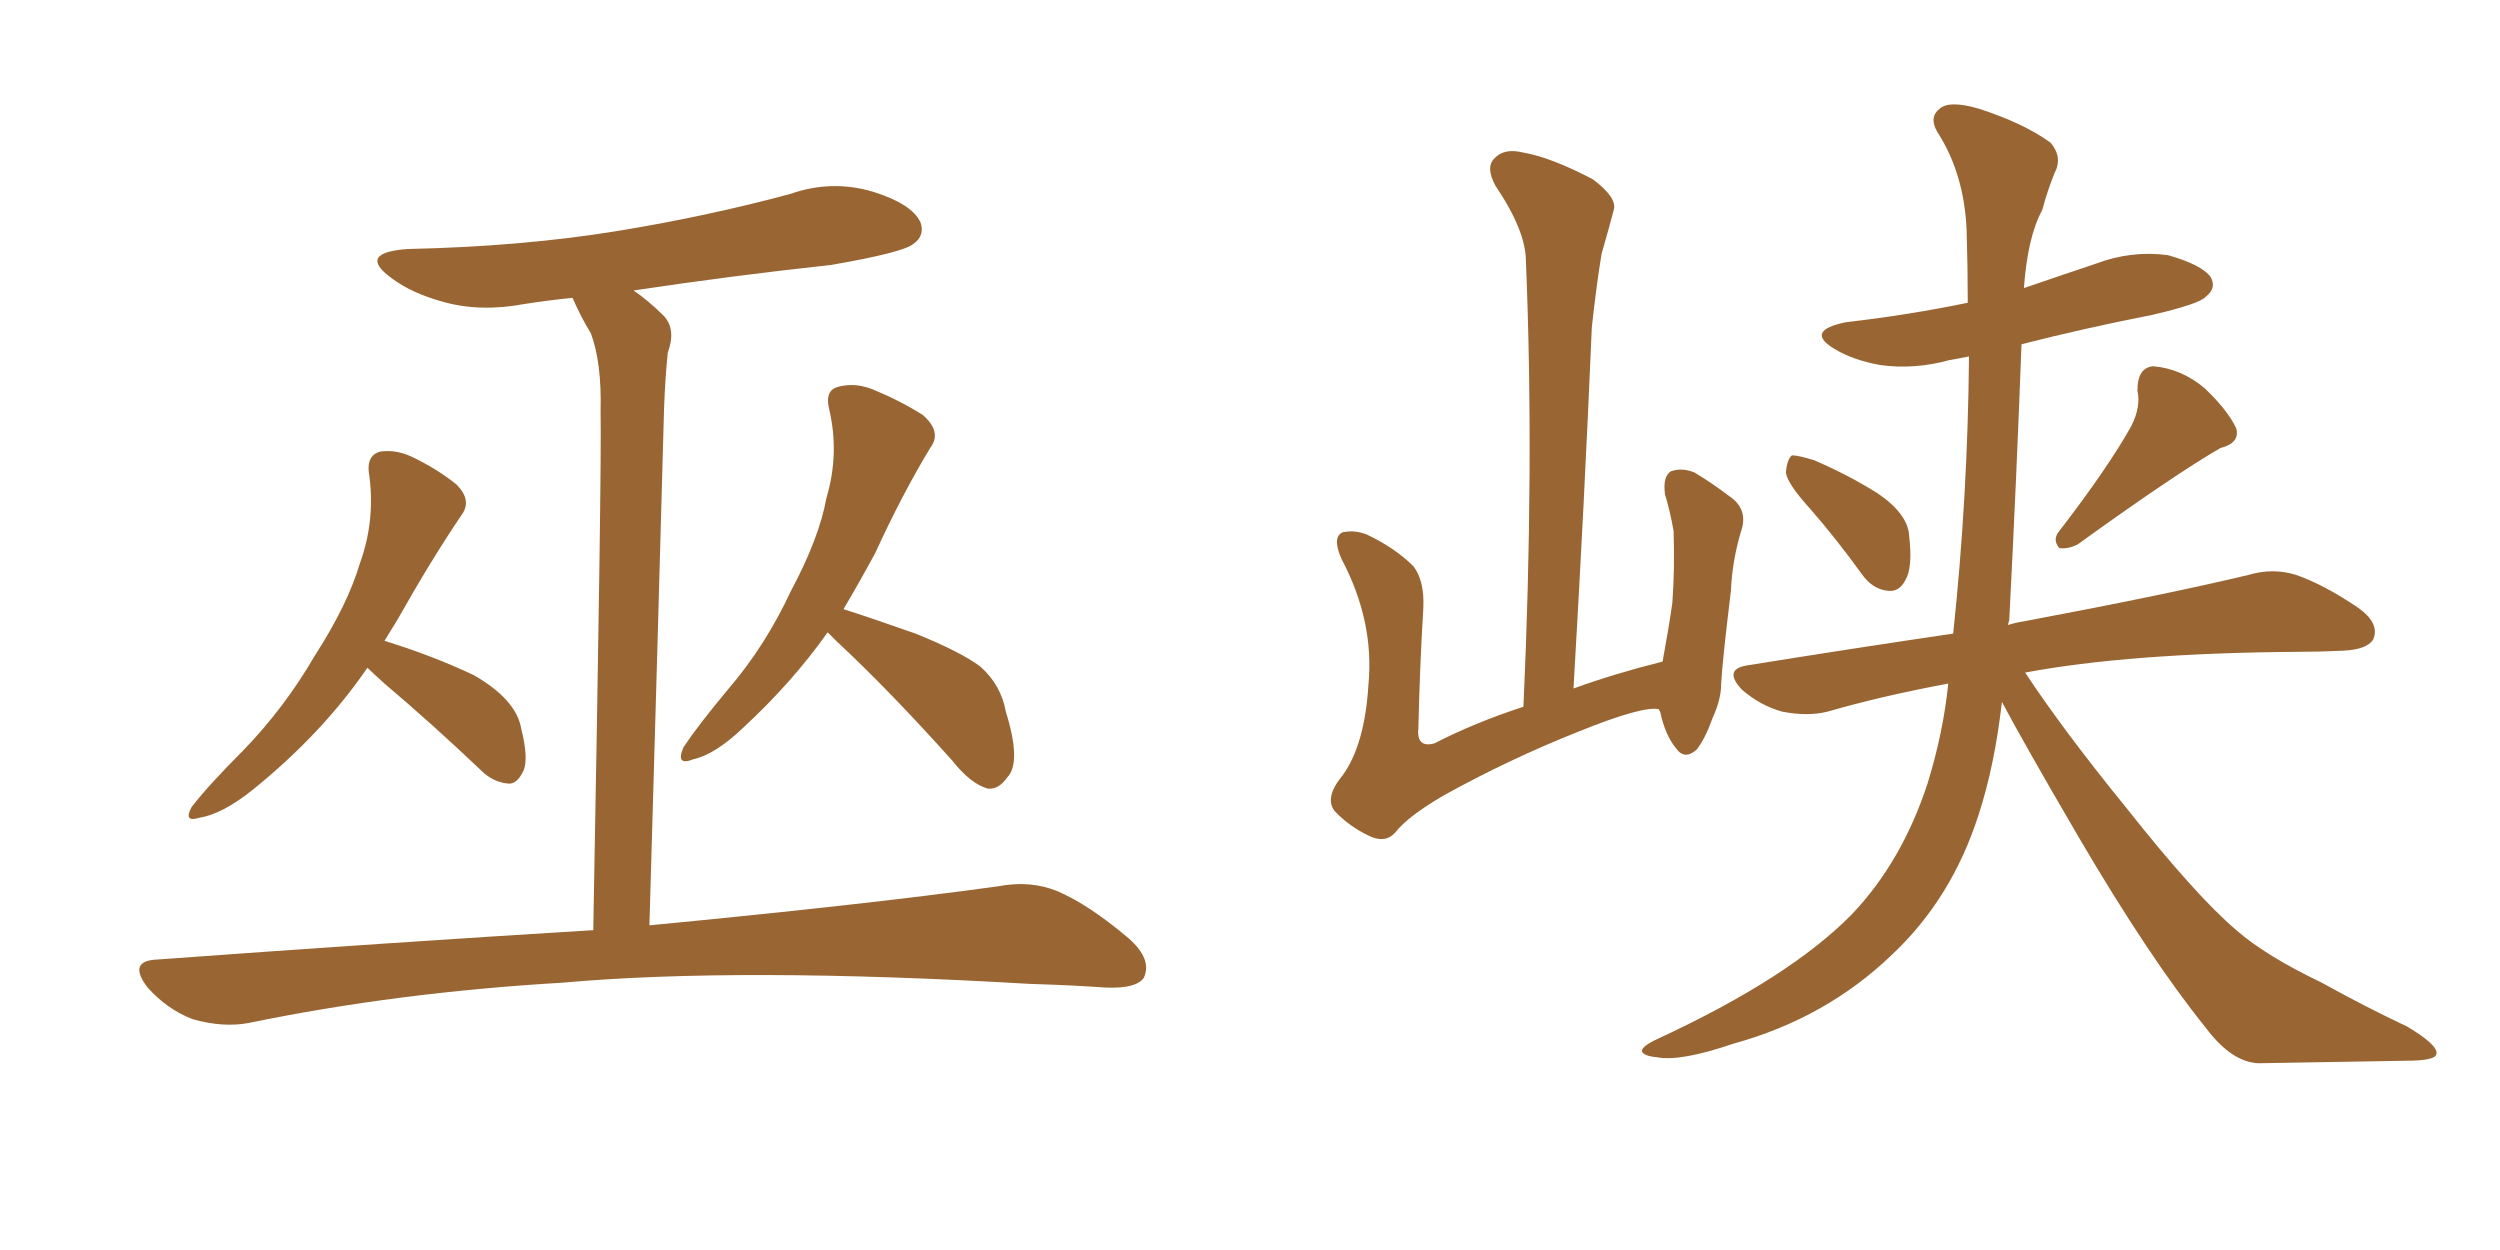 <svg xmlns="http://www.w3.org/2000/svg" xmlns:xlink="http://www.w3.org/1999/xlink" width="300" height="150"><path fill="#996633" padding="10" d="M44.09 80.13L44.09 80.13Q38.67 88.04 30.32 94.78L30.32 94.78Q26.66 97.71 23.88 98.14L23.88 98.14Q21.97 98.73 23.00 96.83L23.00 96.83Q25.05 94.19 29.15 90.09L29.15 90.09Q34.13 84.96 37.79 78.66L37.79 78.66Q41.75 72.51 43.21 67.53L43.21 67.53Q45.12 62.26 44.24 56.54L44.24 56.54Q44.09 54.64 45.56 54.20L45.56 54.20Q47.46 53.91 49.37 54.79L49.37 54.79Q52.44 56.25 54.79 58.15L54.79 58.15Q56.69 60.06 55.37 61.82L55.37 61.82Q51.71 67.24 47.75 74.27L47.75 74.27Q47.02 75.44 46.14 76.90L46.14 76.90Q51.86 78.66 56.84 81.01L56.84 81.01Q61.96 83.94 62.55 87.45L62.55 87.45Q63.43 90.97 62.84 92.43L62.84 92.43Q62.11 94.04 61.08 94.04L61.08 94.04Q59.18 93.90 57.71 92.43L57.71 92.43Q51.86 86.87 46.14 82.03L46.14 82.03Q44.68 80.71 44.09 80.13ZM99.32 75.88L99.32 75.88Q95.07 81.88 89.21 87.30L89.21 87.30Q85.84 90.53 83.20 91.11L83.20 91.11Q81.01 91.99 82.03 89.65L82.03 89.65Q83.79 87.01 87.45 82.62L87.45 82.62Q91.85 77.49 94.92 70.90L94.92 70.90Q98.29 64.60 99.17 59.77L99.17 59.77Q100.78 54.35 99.46 48.93L99.46 48.93Q99.02 46.88 100.49 46.44L100.49 46.44Q102.54 45.85 104.74 46.73L104.74 46.73Q107.96 48.05 110.74 49.80L110.74 49.80Q113.09 51.86 111.62 53.76L111.62 53.76Q108.25 59.33 105.03 66.36L105.03 66.36Q103.13 69.87 101.22 73.10L101.22 73.10Q104.44 74.12 109.86 76.03L109.86 76.03Q115.28 78.22 117.63 79.98L117.63 79.98Q120.12 82.18 120.70 85.40L120.70 85.40Q122.61 91.55 120.85 93.31L120.85 93.31Q119.82 94.78 118.51 94.63L118.51 94.63Q116.46 94.04 114.26 91.26L114.26 91.26Q106.64 82.76 100.34 76.90L100.34 76.90Q99.76 76.32 99.32 75.88ZM71.19 111.62L71.19 111.62L71.19 111.62Q72.22 55.96 72.07 49.37L72.07 49.37Q72.22 43.51 70.90 39.99L70.90 39.99Q69.73 38.09 68.70 35.74L68.70 35.74Q65.77 36.04 62.99 36.47L62.99 36.47Q57.57 37.50 53.03 36.18L53.03 36.18Q49.37 35.16 47.02 33.40L47.02 33.40Q42.77 30.32 48.93 29.88L48.93 29.88Q62.70 29.59 74.27 27.69L74.27 27.69Q84.96 25.93 94.78 23.29L94.78 23.29Q99.76 21.53 104.74 23.00L104.74 23.00Q109.42 24.46 110.45 26.66L110.45 26.66Q111.04 28.27 109.57 29.30L109.57 29.30Q108.25 30.32 99.76 31.79L99.76 31.79Q87.60 33.11 76.03 34.86L76.03 34.86Q77.78 36.04 79.69 37.94L79.69 37.94Q81.15 39.55 80.13 42.33L80.13 42.33Q79.83 45.26 79.69 48.93L79.69 48.93Q78.96 75.73 77.93 111.04L77.93 111.04Q104.00 108.54 119.82 106.35L119.82 106.35Q123.63 105.62 126.86 106.93L126.86 106.93Q130.66 108.54 135.50 112.65L135.50 112.65Q138.28 115.14 137.26 117.33L137.26 117.33Q136.38 118.65 132.71 118.51L132.71 118.51Q128.47 118.21 123.63 118.07L123.63 118.07Q88.77 116.02 67.53 117.92L67.53 117.92Q47.61 119.09 29.88 122.75L29.88 122.75Q26.81 123.34 23.14 122.31L23.14 122.31Q20.07 121.14 17.72 118.51L17.72 118.51Q15.23 115.28 18.90 115.14L18.90 115.14Q47.02 113.09 71.19 111.62ZM199.07 85.11L199.07 85.11Q197.17 84.67 189.55 87.74L189.55 87.74Q181.05 91.11 173.14 95.51L173.14 95.51Q168.90 98.00 167.43 99.90L167.43 99.90Q166.26 101.22 164.36 100.34L164.36 100.34Q161.87 99.17 160.11 97.27L160.11 97.27Q158.94 95.65 161.13 93.02L161.13 93.02Q163.77 89.36 164.21 82.18L164.21 82.18Q164.94 74.56 160.99 67.09L160.99 67.09Q159.81 64.45 161.13 63.87L161.13 63.87Q162.60 63.57 164.06 64.16L164.06 64.16Q167.43 65.77 169.63 67.97L169.63 67.97Q170.95 69.73 170.80 72.95L170.80 72.95Q170.36 80.27 170.21 87.30L170.21 87.30Q169.92 89.79 172.12 89.21L172.12 89.21Q176.95 86.72 182.81 84.81L182.81 84.81Q184.13 55.96 183.11 31.35L183.11 31.35Q183.11 27.69 179.44 22.27L179.44 22.27Q178.27 20.07 179.30 19.04L179.30 19.04Q180.47 17.72 182.81 18.31L182.81 18.31Q186.18 18.90 191.16 21.53L191.16 21.53Q194.09 23.73 193.65 25.20L193.65 25.20Q193.07 27.39 192.19 30.47L192.19 30.47Q191.60 33.98 191.02 39.26L191.02 39.26Q190.14 60.06 188.82 82.62L188.82 82.62Q193.65 80.86 199.51 79.39L199.51 79.39Q200.24 75.44 200.68 72.36L200.68 72.36Q200.98 68.26 200.83 63.72L200.83 63.72Q200.39 61.23 199.80 59.33L199.80 59.33Q199.51 57.13 200.54 56.54L200.54 56.54Q201.86 56.10 203.32 56.69L203.32 56.69Q205.52 58.01 207.42 59.47L207.42 59.47Q209.91 61.08 208.89 63.87L208.89 63.87Q207.86 67.38 207.71 70.90L207.71 70.90Q206.69 79.25 206.54 82.03L206.54 82.03Q206.54 83.94 205.52 86.13L205.52 86.13Q204.64 88.62 203.61 89.94L203.61 89.94Q202.15 91.26 201.12 89.79L201.12 89.79Q199.80 88.18 199.22 85.40L199.22 85.40Q199.07 85.25 199.07 85.11ZM217.24 61.08L217.24 61.08Q214.45 58.01 214.31 56.69L214.31 56.69Q214.45 55.08 215.04 54.64L215.04 54.64Q215.77 54.64 217.68 55.22L217.68 55.22Q221.78 56.98 225.29 59.18L225.29 59.18Q228.96 61.67 229.10 64.31L229.10 64.31Q229.54 68.12 228.66 69.58L228.66 69.58Q227.93 71.04 226.61 70.90L226.61 70.90Q224.71 70.75 223.39 68.85L223.39 68.85Q220.31 64.60 217.24 61.08ZM255.76 51.12L255.76 51.12Q256.93 48.78 256.49 46.88L256.49 46.88Q256.49 44.09 258.40 43.95L258.40 43.95Q261.77 44.24 264.55 46.58L264.55 46.58Q267.33 49.22 268.36 51.42L268.36 51.42Q268.80 53.17 266.46 53.76L266.46 53.76Q260.89 56.98 249.32 65.33L249.32 65.33Q248.14 65.92 247.12 65.77L247.12 65.77Q246.24 64.75 247.12 63.72L247.12 63.72Q252.98 56.10 255.76 51.12ZM233.79 82.03L233.79 82.03L233.79 82.03Q225.88 83.50 219.29 85.40L219.29 85.40Q216.94 85.99 213.87 85.40L213.87 85.40Q211.23 84.67 209.03 82.76L209.03 82.76Q206.69 80.27 209.77 79.83L209.77 79.83Q222.51 77.78 234.38 76.03L234.38 76.03Q236.13 59.62 236.28 42.77L236.28 42.77Q234.81 43.07 233.94 43.21L233.94 43.21Q229.69 44.38 225.59 43.80L225.59 43.80Q222.36 43.21 220.17 41.89L220.17 41.89Q216.50 39.70 221.48 38.67L221.48 38.67Q229.10 37.79 236.13 36.33L236.13 36.33Q236.13 31.93 235.99 27.54L235.99 27.54Q235.69 20.80 232.47 15.82L232.47 15.82Q231.45 14.06 232.76 13.04L232.76 13.04Q233.94 12.01 237.45 13.04L237.45 13.04Q242.87 14.79 246.09 17.14L246.09 17.14Q247.56 18.90 246.53 20.80L246.53 20.80Q245.65 23.00 245.07 25.20L245.07 25.20Q243.31 28.42 242.87 34.57L242.87 34.57Q247.12 33.11 251.51 31.64L251.51 31.64Q255.76 30.03 260.16 30.62L260.16 30.62Q264.26 31.79 265.28 33.25L265.28 33.25Q266.02 34.57 264.70 35.60L264.70 35.60Q263.96 36.47 258.25 37.79L258.25 37.79Q250.05 39.40 242.58 41.31L242.58 41.31Q241.99 57.28 241.11 74.41L241.11 74.41Q240.97 74.85 240.97 75L240.97 75Q241.85 74.71 242.87 74.56L242.87 74.56Q260.01 71.34 269.82 68.99L269.82 68.99Q272.75 68.12 275.54 68.99L275.54 68.99Q278.91 70.17 283.01 72.95L283.01 72.95Q285.64 74.85 284.77 76.76L284.77 76.76Q284.03 77.93 281.25 78.08L281.25 78.08Q278.47 78.22 275.68 78.22L275.68 78.22Q255.47 78.37 243.02 80.71L243.02 80.71Q247.56 87.60 255.18 96.97L255.18 96.97Q263.53 107.52 268.36 111.62L268.36 111.62Q271.88 114.70 278.61 117.92L278.61 117.92Q283.89 120.85 288.87 123.19L288.87 123.19Q292.53 125.39 292.38 126.42L292.38 126.42Q292.38 127.29 288.72 127.29L288.72 127.29Q280.37 127.44 271.00 127.59L271.00 127.59Q267.77 127.44 264.70 123.34L264.70 123.34Q257.96 114.99 249.46 100.49L249.46 100.49Q242.87 89.21 240.23 84.23L240.23 84.23Q239.36 91.85 237.45 97.71L237.45 97.71Q234.23 107.81 227.05 114.55L227.05 114.55Q219.14 122.17 208.01 125.24L208.01 125.24Q201.56 127.44 198.78 126.86L198.78 126.86Q197.17 126.71 197.02 126.12L197.02 126.12Q197.02 125.54 198.93 124.66L198.93 124.66Q214.75 117.33 222.22 109.72L222.22 109.72Q228.22 103.42 231.30 94.04L231.30 94.04Q233.20 87.89 233.79 82.03Z"/></svg>